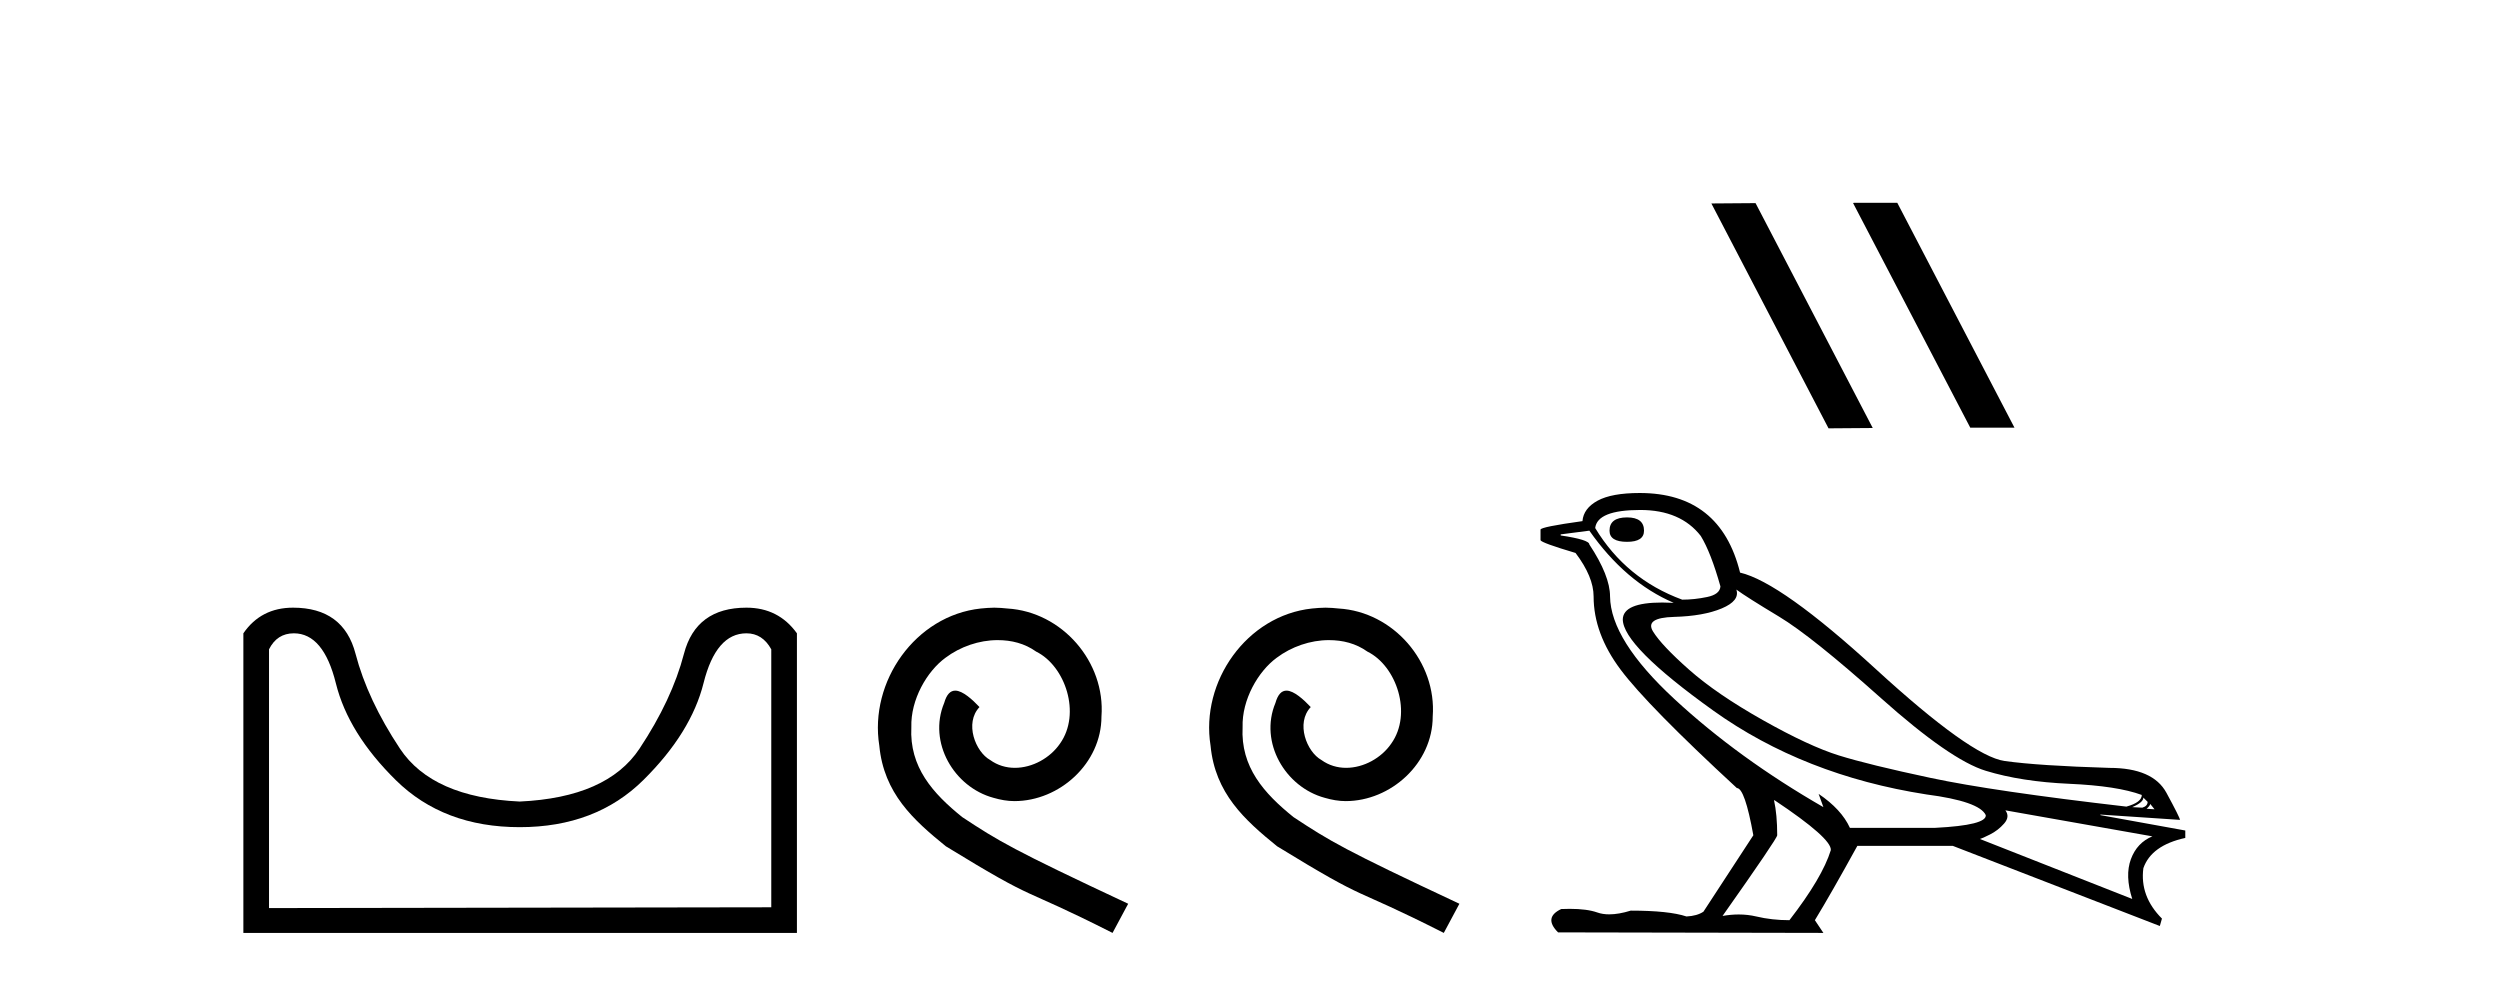 <?xml version='1.0' encoding='UTF-8' standalone='yes'?><svg xmlns='http://www.w3.org/2000/svg' xmlns:xlink='http://www.w3.org/1999/xlink' width='104.0' height='41.0' ><path d='M 31.052 26.346 Q 31.719 26.346 32.085 27.012 L 32.085 37.743 L 11.191 37.776 L 11.191 27.012 Q 11.524 26.346 12.224 26.346 Q 13.457 26.346 13.973 28.429 Q 14.49 30.511 16.473 32.461 Q 18.455 34.41 21.621 34.41 Q 24.787 34.41 26.77 32.444 Q 28.753 30.478 29.269 28.412 Q 29.786 26.346 31.052 26.346 ZM 12.19 25.279 Q 10.857 25.279 10.124 26.346 L 10.124 38.809 L 33.152 38.809 L 33.152 26.346 Q 32.385 25.279 31.052 25.279 Q 28.953 25.279 28.453 27.196 Q 27.953 29.112 26.603 31.145 Q 25.254 33.177 21.621 33.344 Q 17.989 33.177 16.639 31.145 Q 15.29 29.112 14.79 27.196 Q 14.29 25.279 12.19 25.279 Z' style='fill:#000000;stroke:none' /><path d='M 41.362 25.279 C 41.174 25.279 40.987 25.297 40.799 25.314 C 38.082 25.604 36.152 28.354 36.579 31.019 C 36.767 33.001 37.997 34.111 39.347 35.205 C 43.361 37.665 42.234 36.759 46.282 38.809 L 46.932 37.596 C 42.114 35.341 41.533 34.983 40.03 33.992 C 38.8 33.001 37.826 31.908 37.912 30.251 C 37.877 29.106 38.561 27.927 39.33 27.364 C 39.945 26.902 40.73 26.629 41.499 26.629 C 42.08 26.629 42.627 26.766 43.105 27.107 C 44.318 27.705 44.984 29.687 44.096 30.934 C 43.686 31.532 42.951 31.942 42.217 31.942 C 41.858 31.942 41.499 31.839 41.192 31.617 C 40.577 31.276 40.115 30.08 40.747 29.414 C 40.457 29.106 40.047 28.73 39.74 28.73 C 39.535 28.73 39.381 28.884 39.278 29.243 C 38.595 30.883 39.688 32.745 41.328 33.189 C 41.619 33.274 41.909 33.326 42.199 33.326 C 44.079 33.326 45.821 31.754 45.821 29.807 C 45.992 27.534 44.181 25.45 41.909 25.314 C 41.738 25.297 41.55 25.279 41.362 25.279 Z' style='fill:#000000;stroke:none' /><path d='M 55.142 25.279 C 54.954 25.279 54.767 25.297 54.579 25.314 C 51.862 25.604 49.932 28.354 50.359 31.019 C 50.547 33.001 51.777 34.111 53.127 35.205 C 57.141 37.665 56.014 36.759 60.062 38.809 L 60.711 37.596 C 55.894 35.341 55.313 34.983 53.81 33.992 C 52.58 33.001 51.606 31.908 51.692 30.251 C 51.657 29.106 52.341 27.927 53.109 27.364 C 53.724 26.902 54.51 26.629 55.279 26.629 C 55.86 26.629 56.407 26.766 56.885 27.107 C 58.098 27.705 58.764 29.687 57.876 30.934 C 57.466 31.532 56.731 31.942 55.997 31.942 C 55.638 31.942 55.279 31.839 54.972 31.617 C 54.357 31.276 53.895 30.08 54.527 29.414 C 54.237 29.106 53.827 28.73 53.519 28.73 C 53.314 28.73 53.161 28.884 53.058 29.243 C 52.375 30.883 53.468 32.745 55.108 33.189 C 55.399 33.274 55.689 33.326 55.979 33.326 C 57.859 33.326 59.601 31.754 59.601 29.807 C 59.772 27.534 57.961 25.45 55.689 25.314 C 55.518 25.297 55.33 25.279 55.142 25.279 Z' style='fill:#000000;stroke:none' /><path d='M 77.116 8.437 L 77.089 8.45 L 81.963 17.791 L 83.802 17.791 L 78.927 8.437 ZM 73.031 8.45 L 71.193 8.464 L 76.067 17.819 L 77.906 17.805 L 73.031 8.45 Z' style='fill:#000000;stroke:none' /><path d='M 67.685 21.524 Q 66.956 21.524 66.956 22.076 Q 66.956 22.54 67.685 22.54 Q 68.391 22.54 68.391 22.076 Q 68.391 21.524 67.685 21.524 ZM 68.236 21.215 Q 69.914 21.215 70.753 22.297 Q 71.172 22.981 71.57 24.394 Q 71.548 24.725 71.018 24.835 Q 70.488 24.946 69.98 24.946 Q 67.64 24.085 66.36 21.966 Q 66.448 21.215 68.236 21.215 ZM 72.232 24.526 Q 72.652 24.835 74.009 25.652 Q 75.367 26.469 78.248 29.041 Q 81.129 31.613 82.608 32.065 Q 84.087 32.518 86.085 32.606 Q 88.082 32.694 89.098 33.07 Q 89.098 33.379 88.458 33.555 Q 82.917 32.915 80.323 32.363 Q 77.729 31.811 76.493 31.425 Q 75.256 31.039 73.336 29.957 Q 71.415 28.875 70.267 27.86 Q 69.119 26.844 68.766 26.27 Q 68.413 25.696 69.638 25.663 Q 70.863 25.63 71.625 25.31 Q 72.387 24.99 72.232 24.526 ZM 89.164 33.18 L 89.341 33.357 Q 89.341 33.533 89.12 33.599 L 88.701 33.577 Q 89.164 33.379 89.164 33.18 ZM 89.451 33.445 L 89.628 33.666 L 89.297 33.644 Q 89.429 33.533 89.451 33.445 ZM 66.117 22.076 Q 67.618 24.217 69.627 25.078 Q 69.371 25.065 69.147 25.065 Q 67.527 25.065 67.508 25.763 Q 67.508 26.866 71.272 29.56 Q 75.036 32.253 80.135 33.048 Q 82.343 33.335 82.608 33.909 Q 82.652 34.328 80.51 34.438 L 76.956 34.438 Q 76.603 33.666 75.654 33.025 L 75.654 33.025 L 75.853 33.577 Q 72.32 31.546 69.66 29.085 Q 67 26.624 66.978 24.813 Q 66.978 23.952 66.117 22.65 Q 66.117 22.451 64.925 22.275 L 64.925 22.23 L 66.117 22.076 ZM 83.424 33.71 L 89.539 34.792 Q 88.899 35.056 88.645 35.741 Q 88.392 36.425 88.701 37.396 L 82.365 34.902 Q 82.453 34.88 82.784 34.714 Q 83.115 34.549 83.369 34.262 Q 83.623 33.975 83.424 33.71 ZM 73.822 33.29 Q 76.206 34.88 76.162 35.366 Q 75.808 36.513 74.44 38.28 Q 73.711 38.28 73.06 38.125 Q 72.709 38.042 72.33 38.042 Q 72.005 38.042 71.658 38.103 Q 73.932 34.88 73.932 34.747 Q 73.932 33.886 73.799 33.29 ZM 68.214 20.509 Q 67.044 20.509 66.459 20.829 Q 65.874 21.149 65.83 21.679 Q 64.086 21.921 64.086 22.032 L 64.086 22.473 Q 64.13 22.584 65.543 23.003 Q 66.294 23.997 66.294 24.813 Q 66.294 26.359 67.42 27.86 Q 68.545 29.361 72.254 32.783 Q 72.585 32.783 72.939 34.747 L 70.863 37.926 Q 70.599 38.103 70.157 38.125 Q 69.429 37.882 67.839 37.882 Q 67.335 38.037 66.945 38.037 Q 66.668 38.037 66.448 37.959 Q 66.019 37.808 65.301 37.808 Q 65.132 37.808 64.947 37.816 Q 64.197 38.169 64.815 38.787 L 75.853 38.809 L 75.499 38.28 Q 76.184 37.154 77.265 35.189 L 81.239 35.189 L 89.849 38.522 L 89.937 38.213 Q 89.01 37.286 89.164 36.116 Q 89.495 35.167 90.908 34.858 L 90.908 34.549 L 87.376 33.909 L 87.376 33.886 L 90.687 34.107 Q 90.687 34.019 90.124 32.981 Q 89.562 31.944 87.751 31.944 Q 84.793 31.855 83.391 31.657 Q 81.99 31.458 78.038 27.838 Q 74.086 24.217 72.387 23.82 Q 71.57 20.509 68.214 20.509 Z' style='fill:#000000;stroke:none' /></svg>